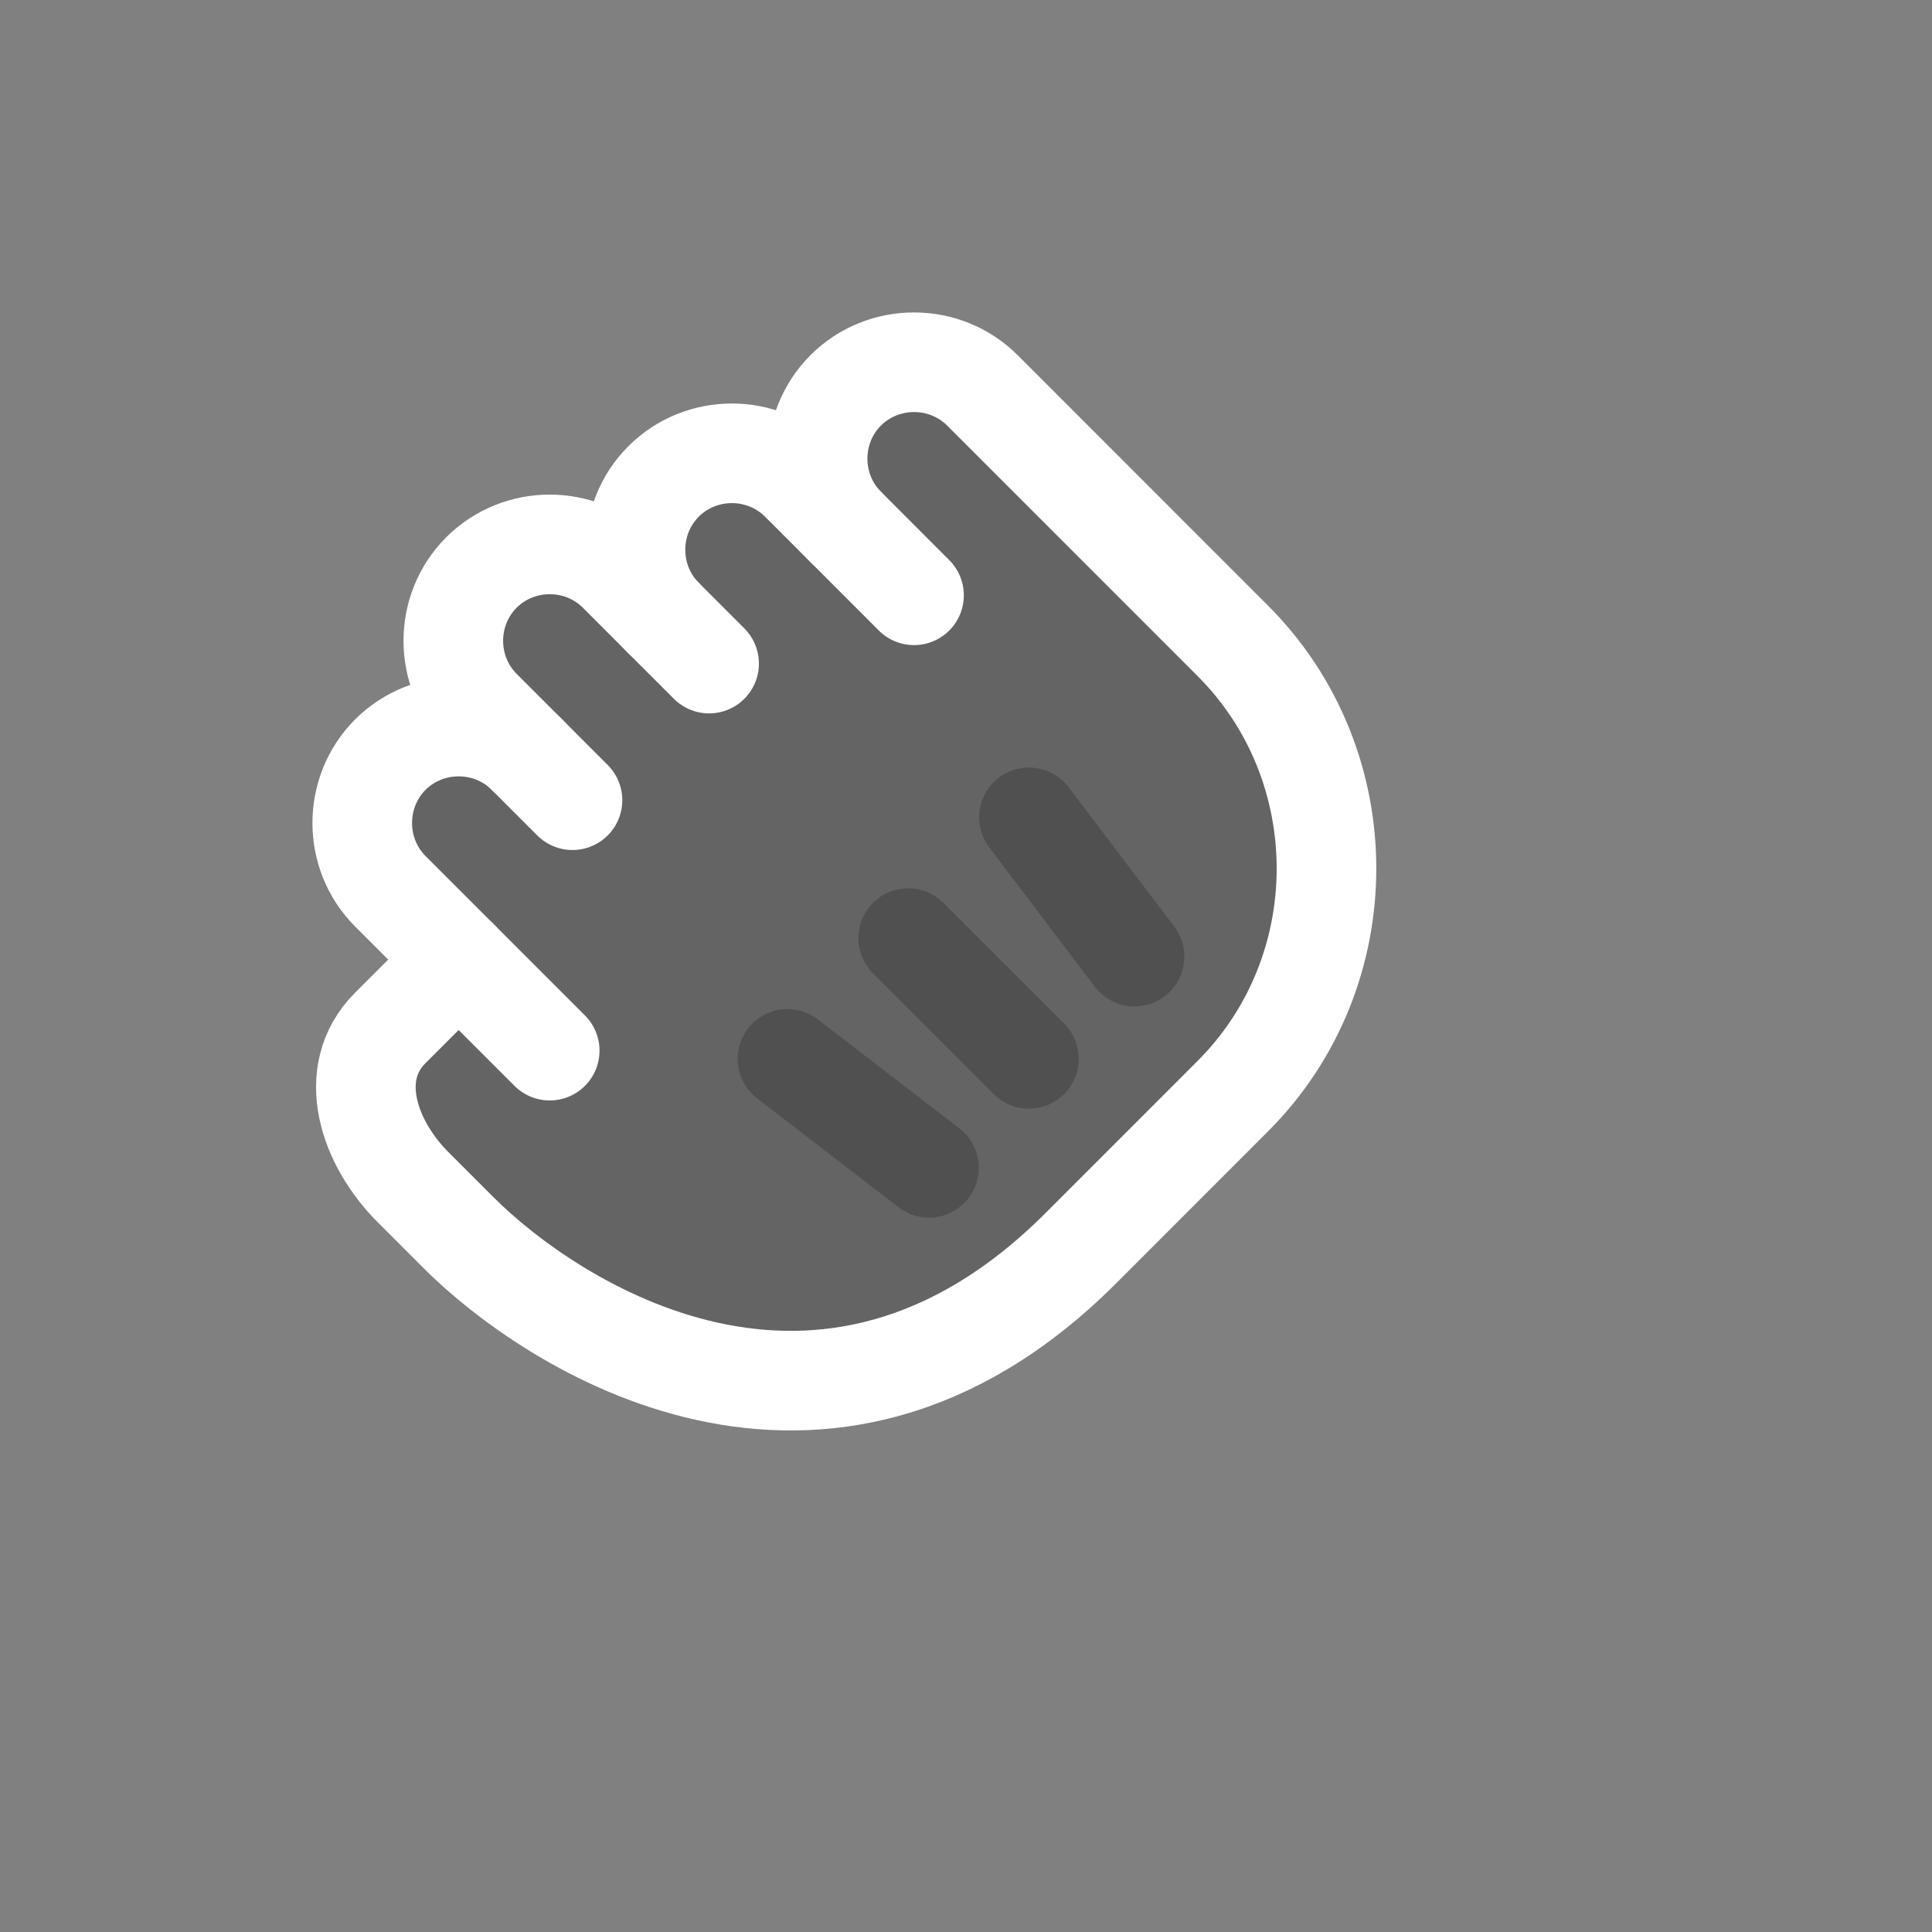 <svg width="32" height="32" viewBox="0 0 32 32" fill="none" xmlns="http://www.w3.org/2000/svg">
<rect x="0" y="0" width="32" height="32" fill="#808080" stroke="none"/>
<g clip-path="url(#clip0_4567_40543)">
<path d="M13.994 8.714C13.387 8.092 13.392 7.081 14.008 6.465C14.629 5.845 15.65 5.845 16.271 6.465L20.419 10.614C22.488 12.683 22.488 16.087 20.419 18.156L17.904 20.672C13.631 24.945 9.105 21.928 7.597 20.419L6.843 19.665C6.109 18.932 5.711 17.779 6.465 17.025L7.597 15.894L6.465 14.762C5.845 14.142 5.845 13.12 6.465 12.499C7.086 11.879 8.108 11.879 8.728 12.499L7.974 11.745C7.353 11.125 7.353 10.103 7.974 9.482C8.595 8.862 9.616 8.862 10.237 9.482L10.991 10.237L10.977 10.222C10.37 9.6 10.375 8.59 10.991 7.974C11.612 7.353 12.633 7.353 13.254 7.974L14.008 8.728L13.994 8.714Z" fill="#484848" fill-opacity="0.5"/>
<path d="M9.105 17.402L6.465 14.762C5.845 14.142 5.845 13.12 6.465 12.499C7.086 11.879 8.108 11.879 8.728 12.499L9.482 13.254" stroke="white" stroke-width="1.65" stroke-linecap="round" stroke-linejoin="round"/>
<path d="M11.745 10.991L10.991 10.237C10.37 9.616 10.37 8.595 10.991 7.974C11.612 7.353 12.633 7.353 13.254 7.974L14.008 8.728" stroke="white" stroke-width="1.65" stroke-linecap="round" stroke-linejoin="round"/>
<path d="M10.991 10.237L10.237 9.482C9.616 8.862 8.595 8.862 7.974 9.482C7.353 10.103 7.353 11.125 7.974 11.745L8.728 12.499" stroke="white" stroke-width="1.65" stroke-linecap="round" stroke-linejoin="round"/>
<path d="M15.139 9.86L14.008 8.728C13.387 8.108 13.387 7.086 14.008 6.465C14.629 5.845 15.65 5.845 16.271 6.465L20.419 10.614C22.488 12.683 22.488 16.087 20.419 18.156L17.904 20.672C13.631 24.945 9.105 21.928 7.597 20.419L6.843 19.665C6.109 18.932 5.711 17.779 6.465 17.025L7.597 15.894" stroke="white" stroke-width="1.65" stroke-linecap="round" stroke-linejoin="round"/>
<path d="M15.043 15.538L17.043 17.538" stroke="black" stroke-opacity="0.2" stroke-width="1.65" stroke-miterlimit="1" stroke-linecap="round" stroke-linejoin="round"/>
<path d="M13.043 17.538L15.387 19.343" stroke="black" stroke-opacity="0.2" stroke-width="1.65" stroke-miterlimit="1" stroke-linecap="round" stroke-linejoin="round"/>
<path d="M17.043 13.538L18.791 15.844" stroke="black" stroke-opacity="0.2" stroke-width="1.65" stroke-miterlimit="1" stroke-linecap="round" stroke-linejoin="round"/>
</g>
<defs>
<clipPath id="clip0_4567_40543">
<rect width="32" height="32" fill="white"/>
</clipPath>
</defs>
</svg>
